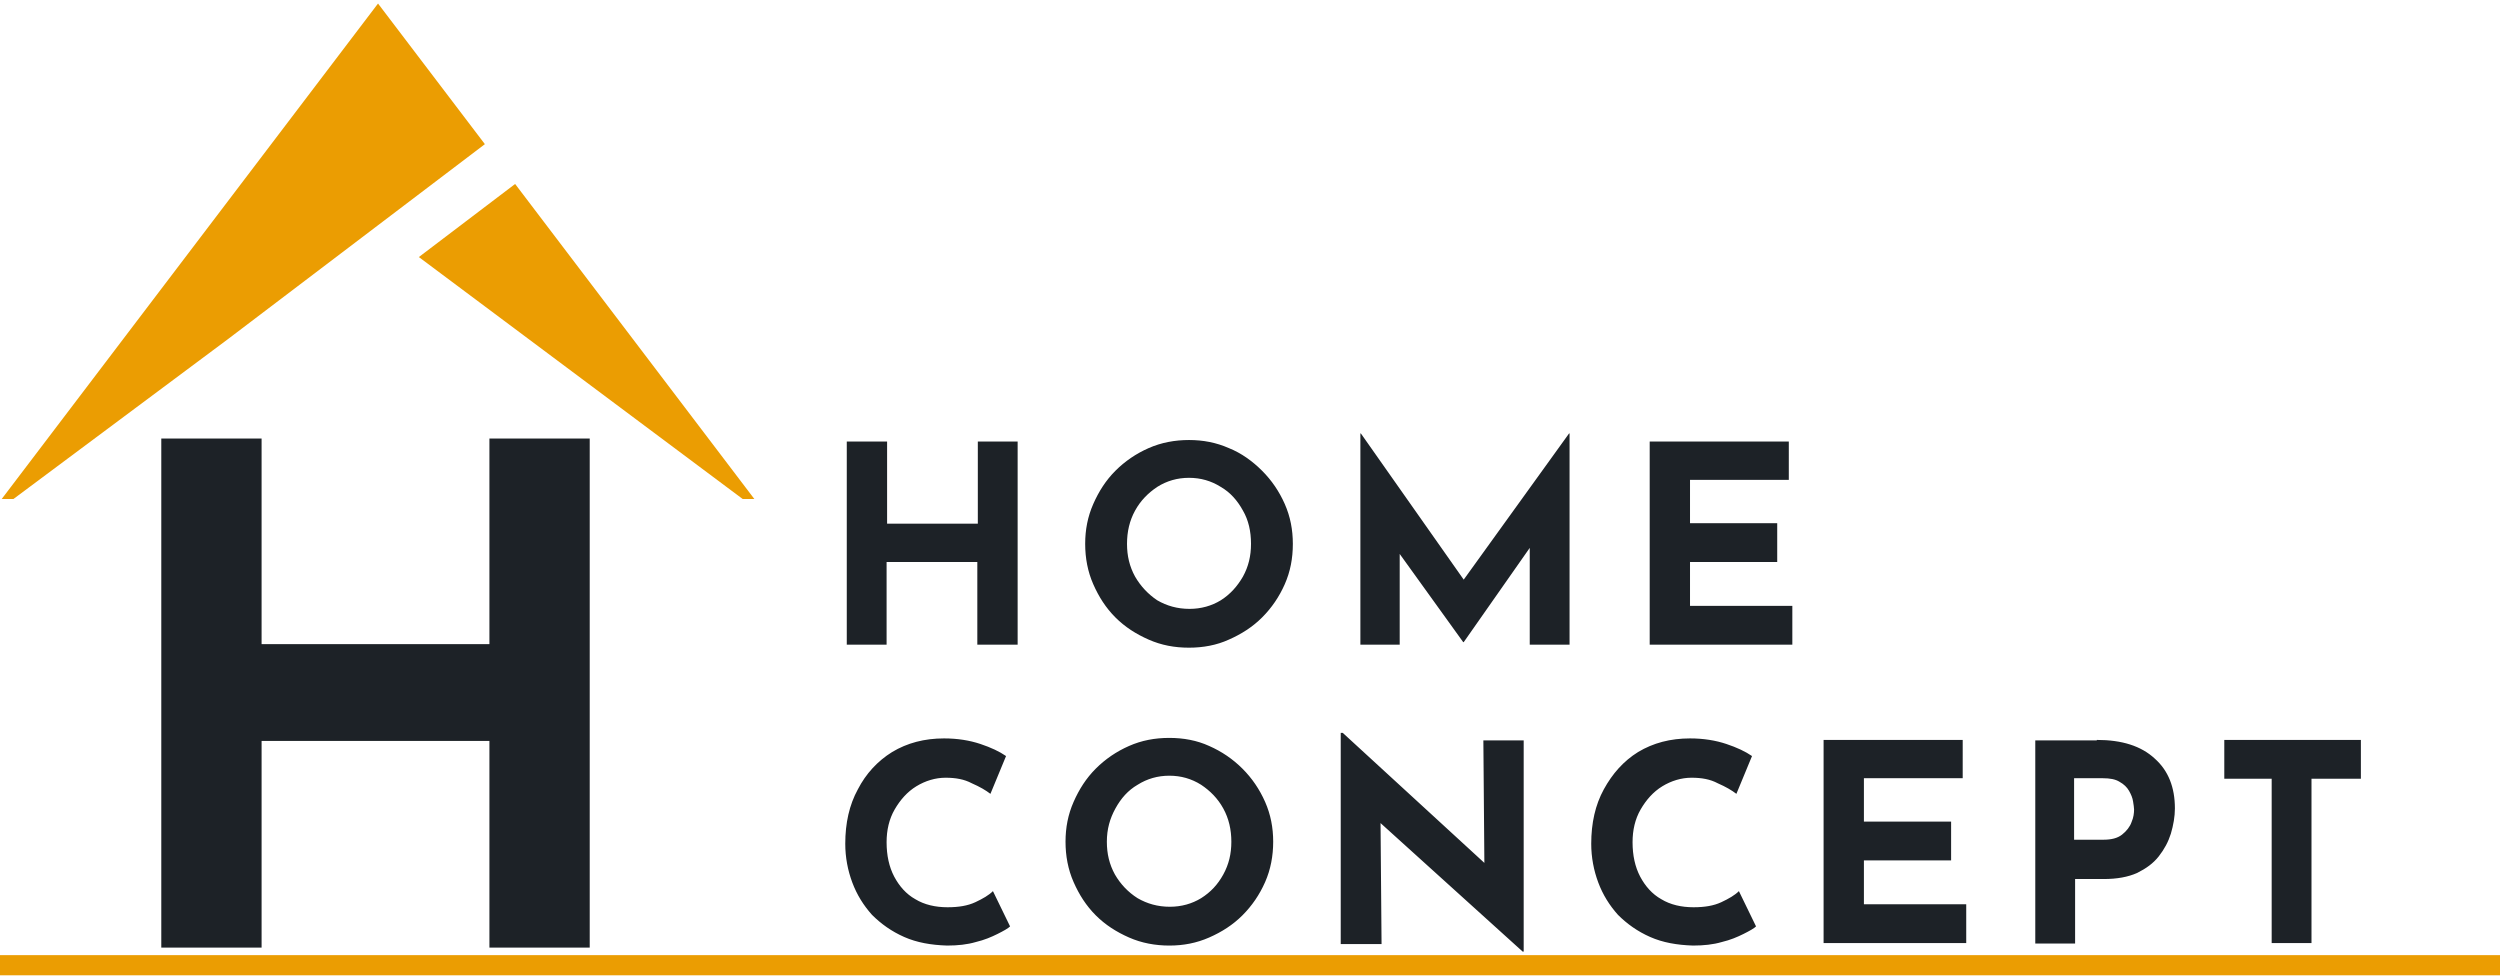 <?xml version="1.0" encoding="utf-8"?>
<!-- Generator: Adobe Illustrator 25.2.0, SVG Export Plug-In . SVG Version: 6.00 Build 0)  -->
<svg version="1.1" id="Слой_1" xmlns="http://www.w3.org/2000/svg" xmlns:xlink="http://www.w3.org/1999/xlink" x="0px" y="0px"
	 viewBox="0 0 496 194" style="enable-background:new 0 0 496 194;" xml:space="preserve">
<style type="text/css">
	.st0{clip-path:url(#SVGID_2_);}
	.st1{clip-path:url(#SVGID_4_);}
	.st2{fill:#EB9D02;}
	.st3{display:none;fill:#EB9D02;}
	.st4{fill:#1D2227;}
	.st5{fill-rule:evenodd;clip-rule:evenodd;fill:#1D2227;}
	.st6{fill:none;stroke:#EB9D02;stroke-width:4;}
</style>
<g>
	<defs>
		<rect id="SVGID_1_" width="496" height="194"/>
	</defs>
	<clipPath id="SVGID_2_">
		<use xlink:href="#SVGID_1_"  style="overflow:visible;"/>
	</clipPath>
	<g class="st0">
		<g>
			<defs>
				<rect id="SVGID_3_" x="-2" y="-4" width="156" height="103"/>
			</defs>
			<clipPath id="SVGID_4_">
				<use xlink:href="#SVGID_3_"  style="overflow:visible;"/>
			</clipPath>
			<g class="st1">
				<polygon class="st2" points="96.2,28.6 75,0.7 -2.7,103 45.2,67.3 				"/>
				<polygon class="st3" points="-20.8,117.4 -17.2,122.1 -3.8,104.4 				"/>
				<polygon class="st2" points="83.1,51 152.7,103 102.2,36.5 				"/>
				<path class="st3" d="M197.5,162c-5.1,5.2-12.7,6.7-19.8,7c-7.5,0.3-16.8-0.9-22.3-6.5c-0.9-0.9-1.3-1.9-1.4-3
					c-0.1-1,0-2.1,0.6-3.1c1.3-2.6,3.2-5,5.6-6.9c-0.1-0.5-0.2-1-0.1-1.6c0.6-9.1,8-13.2,16.2-13.9L153.4,104H13.3l-28.1,21.4
					l-2.4-3.2L-73,195.6h296L197.5,162z"/>
			</g>
		</g>
		<path class="st4" d="M117,87v101H97.1v-41H51.9v41H32V87h19.9v40.8h45.2V87H117z"/>
		<path class="st5" d="M269.9,127.9V86h0.1l20.4,29l20.9-29h0.1v41.9h-7.9v-19.2l-13.1,18.7h-0.1l-12.6-17.5v18H269.9z M216.9,100
			c-1.1,2.5-1.6,5.1-1.6,7.9c0,2.8,0.5,5.5,1.6,8c1.1,2.5,2.5,4.7,4.4,6.6c1.9,1.9,4.1,3.3,6.6,4.4c2.5,1.1,5.1,1.6,8,1.6
			c2.8,0,5.5-0.5,7.9-1.6c2.5-1.1,4.7-2.5,6.6-4.4c1.9-1.9,3.4-4.1,4.5-6.6c1.1-2.5,1.6-5.1,1.6-8c0-2.8-0.5-5.4-1.6-7.9
			c-1.1-2.5-2.6-4.7-4.5-6.6c-1.9-1.9-4.1-3.5-6.6-4.5c-2.5-1.1-5.1-1.6-7.9-1.6c-2.8,0-5.5,0.5-8,1.6c-2.5,1.1-4.7,2.6-6.6,4.5
			C219.4,95.3,218,97.5,216.9,100z M225.2,114.4c-1.1-2-1.6-4.1-1.6-6.5c0-2.4,0.5-4.6,1.6-6.6c1.1-2,2.6-3.5,4.4-4.7
			c1.9-1.2,4-1.8,6.3-1.8c2.3,0,4.4,0.6,6.3,1.8c1.9,1.1,3.3,2.7,4.4,4.7c1.1,1.9,1.6,4.1,1.6,6.6c0,2.4-0.5,4.5-1.6,6.5
			c-1.1,1.9-2.5,3.5-4.4,4.7c-1.8,1.1-3.9,1.7-6.2,1.7c-2.4,0-4.5-0.6-6.4-1.7C227.8,117.9,226.3,116.3,225.2,114.4z M201.9,127.9
			V87.6H194v16.3h-18V87.6H168v40.3h7.9v-16.4h18v16.4H201.9z M354.8,87.6h-27.5v40.3h28.3v-7.7h-20.3v-8.7h17.3v-7.7h-17.3v-8.6
			h19.6V87.6z M273.9,163.3l28.2,25.5h0.2v-41.9h-8l0.2,24.3l-28.1-25.8H266v41.9h8.1L273.9,163.3z M200.4,183.8
			c-0.4,0.4-1.3,0.9-2.5,1.5c-1.2,0.6-2.6,1.2-4.3,1.6c-1.7,0.5-3.6,0.7-5.7,0.7c-3.2-0.1-6-0.6-8.5-1.7c-2.5-1.1-4.6-2.6-6.4-4.4
			c-1.7-1.9-3-4-3.9-6.4c-0.9-2.4-1.4-5-1.4-7.7c0-4.1,0.8-7.7,2.5-10.8c1.6-3.1,3.9-5.6,6.8-7.4c3-1.8,6.4-2.7,10.3-2.7
			c2.7,0,5.1,0.4,7.2,1.1c2.1,0.7,3.8,1.5,5.1,2.4l-3.1,7.5c-0.9-0.7-2.1-1.4-3.7-2.1c-1.5-0.8-3.2-1.1-5.2-1.1c-2,0-4,0.6-5.8,1.7
			c-1.8,1.1-3.2,2.7-4.3,4.6c-1.1,1.9-1.6,4.1-1.6,6.5c0,2.6,0.5,4.9,1.5,6.8c1,1.9,2.4,3.5,4.2,4.5c1.8,1.1,4,1.6,6.4,1.6
			c2.2,0,4-0.3,5.5-1c1.5-0.7,2.7-1.4,3.5-2.2L200.4,183.8z M211.4,167c0-2.8,0.5-5.4,1.6-7.9c1.1-2.5,2.5-4.7,4.4-6.6
			c1.9-1.9,4.1-3.4,6.6-4.5c2.5-1.1,5.1-1.6,8-1.6c2.8,0,5.5,0.5,7.9,1.6c2.5,1.1,4.7,2.6,6.6,4.5c1.9,1.9,3.4,4.1,4.5,6.6
			c1.1,2.5,1.6,5.1,1.6,7.9c0,2.8-0.5,5.5-1.6,8c-1.1,2.5-2.6,4.7-4.5,6.6c-1.9,1.9-4.1,3.3-6.6,4.4c-2.5,1.1-5.1,1.6-7.9,1.6
			c-2.8,0-5.5-0.5-8-1.6c-2.5-1.1-4.7-2.5-6.6-4.4c-1.9-1.9-3.3-4.1-4.4-6.6C211.9,172.5,211.4,169.8,211.4,167z M219.6,167
			c0,2.4,0.5,4.5,1.6,6.5c1.1,1.9,2.6,3.5,4.5,4.7c1.9,1.1,4,1.7,6.4,1.7c2.3,0,4.4-0.6,6.2-1.7c1.9-1.2,3.3-2.7,4.4-4.7
			c1.1-2,1.6-4.1,1.6-6.5c0-2.4-0.5-4.6-1.6-6.6c-1.1-2-2.6-3.5-4.4-4.7c-1.9-1.2-4-1.8-6.3-1.8c-2.3,0-4.4,0.6-6.3,1.8
			c-1.9,1.1-3.3,2.7-4.4,4.7C220.2,162.4,219.6,164.5,219.6,167z M348.4,183.8c-0.4,0.4-1.3,0.9-2.5,1.5c-1.2,0.6-2.6,1.2-4.3,1.6
			c-1.7,0.5-3.6,0.7-5.7,0.7c-3.2-0.1-6-0.6-8.5-1.7c-2.5-1.1-4.6-2.6-6.4-4.4c-1.7-1.9-3-4-3.9-6.4c-0.9-2.4-1.4-5-1.4-7.7
			c0-4.1,0.8-7.7,2.5-10.8s3.9-5.6,6.8-7.4c3-1.8,6.4-2.7,10.3-2.7c2.7,0,5.1,0.4,7.2,1.1c2.1,0.7,3.8,1.5,5.1,2.4l-3.1,7.5
			c-0.9-0.7-2.1-1.4-3.7-2.1c-1.5-0.8-3.2-1.1-5.2-1.1c-2,0-4,0.6-5.8,1.7c-1.8,1.1-3.2,2.7-4.3,4.6c-1.1,1.9-1.6,4.1-1.6,6.5
			c0,2.6,0.5,4.9,1.5,6.8c1,1.9,2.4,3.5,4.2,4.5c1.8,1.1,4,1.6,6.4,1.6c2.2,0,4-0.3,5.5-1c1.5-0.7,2.7-1.4,3.5-2.2L348.4,183.8z
			 M389.3,146.8h-27.5v40.3h28.3v-7.7h-20.3v-8.7h17.3v-7.7h-17.3v-8.6h19.6V146.8z M416,146.8c5,0,8.8,1.2,11.5,3.7
			c2.7,2.4,4,5.7,4,9.9c0,1.6-0.3,3.3-0.8,5c-0.5,1.6-1.3,3.1-2.4,4.5c-1.1,1.4-2.5,2.4-4.3,3.3c-1.8,0.8-4,1.2-6.6,1.2h-5.7v12.8
			h-7.9v-40.3H416z M417.3,166.6c1.6,0,2.8-0.3,3.7-1c0.9-0.7,1.6-1.6,1.9-2.5c0.4-0.9,0.5-1.8,0.5-2.5c0-0.4-0.1-0.9-0.2-1.6
			c-0.1-0.7-0.4-1.4-0.8-2.1c-0.4-0.7-1-1.3-1.9-1.8c-0.8-0.5-1.9-0.7-3.3-0.7h-5.7v12.2H417.3z M468.5,146.8h-27.2v7.7h9.4v32.6
			h7.9v-32.6h9.8V146.8z"/>
		<line class="st6" x1="-14" y1="191.5" x2="496" y2="191.5"/>
	</g>
</g>
</svg>
